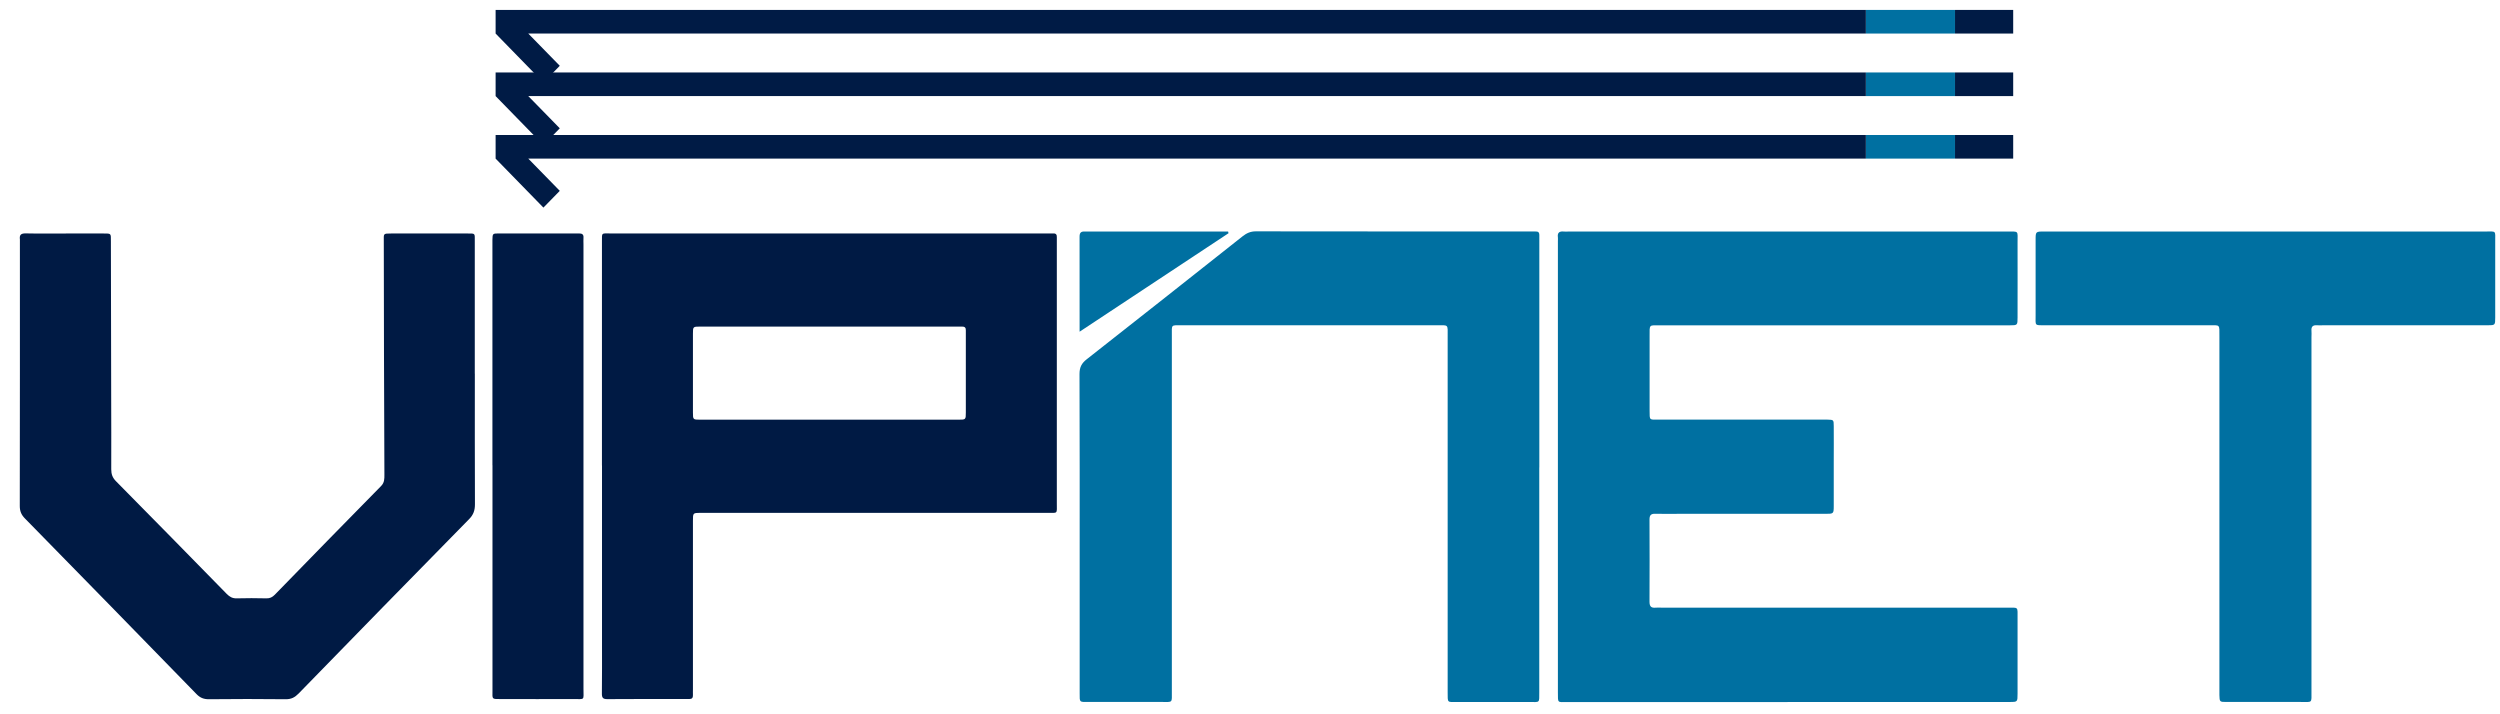 <svg xmlns="http://www.w3.org/2000/svg" width="126" height="36" viewBox="0 0 126 36" fill="none"><path d="M90.09 35.384C86.39 35.384 82.693 35.384 78.993 35.384C78.492 35.384 78.518 35.453 78.518 34.905C78.518 27.318 78.518 19.731 78.518 12.144C78.518 12.083 78.525 12.022 78.518 11.964C78.481 11.715 78.606 11.646 78.823 11.67C78.895 11.678 78.97 11.67 79.043 11.67C86.411 11.67 93.779 11.67 101.147 11.67C101.767 11.67 101.685 11.607 101.685 12.221C101.69 13.483 101.685 14.745 101.685 16.008C101.685 16.391 101.679 16.396 101.294 16.396C99.87 16.396 98.448 16.396 97.023 16.396C92.577 16.396 88.13 16.396 83.683 16.396C83.094 16.396 83.14 16.333 83.14 16.952C83.14 18.199 83.14 19.445 83.14 20.694C83.14 21.202 83.127 21.149 83.6 21.149C86.346 21.149 89.089 21.149 91.835 21.149C91.922 21.149 92.01 21.149 92.098 21.149C92.414 21.157 92.419 21.157 92.421 21.472C92.427 22.073 92.421 22.674 92.421 23.274C92.421 24.01 92.421 24.746 92.421 25.484C92.421 25.894 92.416 25.897 92.003 25.897C89.523 25.897 87.041 25.897 84.562 25.897C84.18 25.897 83.799 25.905 83.417 25.894C83.207 25.889 83.135 25.971 83.135 26.183C83.14 27.564 83.143 28.948 83.135 30.329C83.135 30.578 83.231 30.647 83.448 30.626C83.549 30.615 83.652 30.626 83.755 30.626C89.552 30.626 95.351 30.626 101.147 30.626C101.754 30.626 101.682 30.557 101.685 31.179C101.687 32.441 101.685 33.703 101.685 34.966C101.685 35.379 101.682 35.381 101.276 35.381C97.548 35.381 93.82 35.381 90.092 35.381L90.09 35.384Z" fill="#0070A1"></path><path d="M77.579 23.563C77.579 27.334 77.579 31.105 77.579 34.879C77.579 35.453 77.618 35.381 77.083 35.381C75.865 35.384 74.645 35.381 73.427 35.381C72.936 35.381 72.962 35.44 72.962 34.886C72.962 28.922 72.962 22.957 72.962 16.989C72.962 16.314 73.032 16.394 72.37 16.394C68.099 16.394 63.825 16.394 59.554 16.394C59.006 16.394 59.061 16.344 59.061 16.902C59.061 22.883 59.061 28.863 59.061 34.844C59.061 35.442 59.12 35.379 58.549 35.379C57.316 35.379 56.082 35.379 54.849 35.379C54.392 35.379 54.415 35.408 54.415 34.942C54.415 32.793 54.415 30.644 54.415 28.496C54.415 25.28 54.42 22.065 54.407 18.85C54.407 18.511 54.511 18.31 54.772 18.106C57.393 16.052 60.004 13.983 62.618 11.916C62.822 11.755 63.019 11.66 63.293 11.66C67.918 11.668 72.54 11.665 77.166 11.665C77.254 11.665 77.341 11.665 77.429 11.668C77.54 11.668 77.582 11.734 77.582 11.839C77.582 11.959 77.582 12.08 77.582 12.199C77.582 15.986 77.582 19.773 77.582 23.56L77.579 23.563Z" fill="#0070A1"></path><path d="M23.932 18.831C23.932 21.025 23.927 23.219 23.937 25.413C23.937 25.72 23.864 25.939 23.645 26.162C20.772 29.086 17.908 32.018 15.049 34.955C14.86 35.148 14.679 35.244 14.4 35.241C13.107 35.225 11.817 35.228 10.524 35.241C10.271 35.241 10.09 35.172 9.909 34.987C7.029 32.028 4.144 29.075 1.253 26.127C1.072 25.942 0.997 25.759 0.997 25.5C1.005 21.067 1.003 16.637 1.003 12.205C1.003 12.16 1.008 12.115 1.003 12.07C0.972 11.839 1.057 11.76 1.292 11.763C2.011 11.779 2.73 11.768 3.448 11.768C4.035 11.768 4.622 11.768 5.209 11.768C5.612 11.768 5.589 11.755 5.589 12.162C5.594 14.761 5.599 17.36 5.604 19.959C5.604 21.192 5.615 22.422 5.607 23.655C5.607 23.896 5.669 24.073 5.84 24.248C7.709 26.138 9.57 28.035 11.429 29.935C11.574 30.081 11.716 30.163 11.928 30.157C12.427 30.144 12.926 30.144 13.425 30.157C13.603 30.163 13.727 30.099 13.849 29.975C15.63 28.146 17.414 26.315 19.206 24.497C19.381 24.32 19.374 24.129 19.374 23.92C19.369 21.893 19.358 19.863 19.353 17.836C19.348 15.944 19.345 14.049 19.343 12.157C19.343 11.771 19.299 11.768 19.725 11.768C21.003 11.768 22.28 11.768 23.557 11.768C23.965 11.768 23.929 11.744 23.929 12.165C23.929 14.388 23.929 16.611 23.929 18.836L23.932 18.831Z" fill="#001A44"></path><path d="M114.216 11.668C117.9 11.668 121.584 11.668 125.27 11.668C125.824 11.668 125.759 11.604 125.759 12.173C125.762 13.451 125.759 14.727 125.759 16.005C125.759 16.389 125.754 16.394 125.371 16.394C122.613 16.394 119.852 16.394 117.093 16.394C116.99 16.394 116.886 16.402 116.785 16.394C116.586 16.378 116.478 16.447 116.498 16.669C116.509 16.772 116.498 16.878 116.498 16.984C116.498 22.936 116.498 28.885 116.498 34.836C116.498 35.458 116.56 35.379 115.953 35.379C114.704 35.381 113.458 35.381 112.209 35.379C111.868 35.379 111.868 35.371 111.858 35.035C111.855 34.929 111.858 34.826 111.858 34.72C111.858 28.8 111.858 22.88 111.858 16.957C111.858 16.325 111.904 16.394 111.323 16.394C108.577 16.394 105.831 16.394 103.088 16.394C102.525 16.394 102.595 16.431 102.595 15.886C102.595 14.623 102.595 13.361 102.595 12.099C102.595 11.67 102.595 11.668 103.032 11.668C106.76 11.668 110.488 11.668 114.218 11.668H114.216Z" fill="#0070A1"></path><path d="M24.818 23.446C24.818 19.752 24.818 16.058 24.818 12.364C24.818 12.274 24.818 12.184 24.818 12.094C24.826 11.773 24.826 11.768 25.129 11.765C26.023 11.763 26.918 11.765 27.815 11.765C28.27 11.765 28.725 11.771 29.18 11.765C29.348 11.763 29.423 11.821 29.407 11.996C29.4 12.099 29.407 12.205 29.407 12.311C29.407 19.776 29.407 27.238 29.407 34.704C29.407 35.318 29.493 35.23 28.906 35.233C27.688 35.238 26.47 35.233 25.253 35.233C24.764 35.233 24.821 35.249 24.821 34.802C24.821 31.017 24.821 27.233 24.821 23.449L24.818 23.446Z" fill="#001A44"></path><path d="M54.412 16.722C54.412 15.044 54.412 13.486 54.41 11.927C54.41 11.731 54.48 11.662 54.666 11.668C54.958 11.675 55.253 11.668 55.545 11.668C57.523 11.668 59.503 11.668 61.481 11.668H61.897L61.917 11.755C59.443 13.39 56.967 15.028 54.41 16.719L54.412 16.722Z" fill="#0070A1"></path><path d="M30.338 23.462V12.374C30.338 12.3 30.338 12.223 30.338 12.149C30.338 11.723 30.31 11.765 30.721 11.765C34.684 11.765 38.647 11.765 42.61 11.765C45.987 11.765 49.363 11.765 52.737 11.765C52.853 11.765 52.972 11.771 53.089 11.765C53.223 11.76 53.27 11.829 53.264 11.959C53.259 12.065 53.264 12.168 53.264 12.274C53.264 16.629 53.264 20.988 53.264 25.344C53.264 25.923 53.332 25.847 52.776 25.847C47.021 25.847 41.269 25.847 35.514 25.847C35.441 25.847 35.366 25.847 35.294 25.847C34.927 25.852 34.924 25.852 34.924 26.249C34.924 26.775 34.924 27.299 34.924 27.826C34.924 30.126 34.924 32.423 34.924 34.722C34.924 34.828 34.919 34.934 34.924 35.037C34.929 35.167 34.875 35.233 34.746 35.23C34.718 35.23 34.687 35.23 34.658 35.23C33.309 35.23 31.956 35.225 30.607 35.236C30.395 35.236 30.333 35.172 30.335 34.955C30.346 34.098 30.341 33.243 30.341 32.386C30.341 29.411 30.341 26.437 30.341 23.462H30.338ZM35.286 16.46C34.927 16.46 34.924 16.465 34.924 16.823C34.924 18.143 34.924 19.466 34.924 20.787C34.924 21.147 34.929 21.152 35.286 21.152C39.63 21.152 43.97 21.152 48.314 21.152C48.673 21.152 48.678 21.147 48.678 20.789C48.678 19.469 48.678 18.146 48.678 16.825C48.678 16.764 48.675 16.706 48.678 16.645C48.683 16.513 48.619 16.457 48.492 16.46C48.389 16.463 48.288 16.46 48.184 16.46C46.057 16.46 43.929 16.46 41.804 16.46C39.632 16.46 37.461 16.46 35.291 16.46H35.286Z" fill="#001A44"></path><path d="M98.531 0.5H94.04V1.691H98.531V0.5Z" fill="#0070A1"></path><path d="M101.465 0.5H98.533V1.691H101.465V0.5Z" fill="#001B45"></path><path d="M24.979 1.691L27.388 4.16L28.213 3.316L26.625 1.691H94.04V0.5H24.979V1.691Z" fill="#001B45"></path><path d="M98.531 3.652H94.04V4.843H98.531V3.652Z" fill="#0070A1"></path><path d="M101.465 3.652H98.533V4.843H101.465V3.652Z" fill="#001B45"></path><path d="M24.979 4.843L27.388 7.312L28.213 6.467L26.625 4.843H94.04V3.652H24.979V4.843Z" fill="#001B45"></path><path d="M98.531 6.804H94.04V7.994H98.531V6.804Z" fill="#0070A1"></path><path d="M101.465 6.804H98.533V7.994H101.465V6.804Z" fill="#001B45"></path><path d="M24.979 7.994L27.388 10.463L28.213 9.619L26.625 7.994H94.04V6.804H24.979V7.994Z" fill="#001B45"></path></svg>